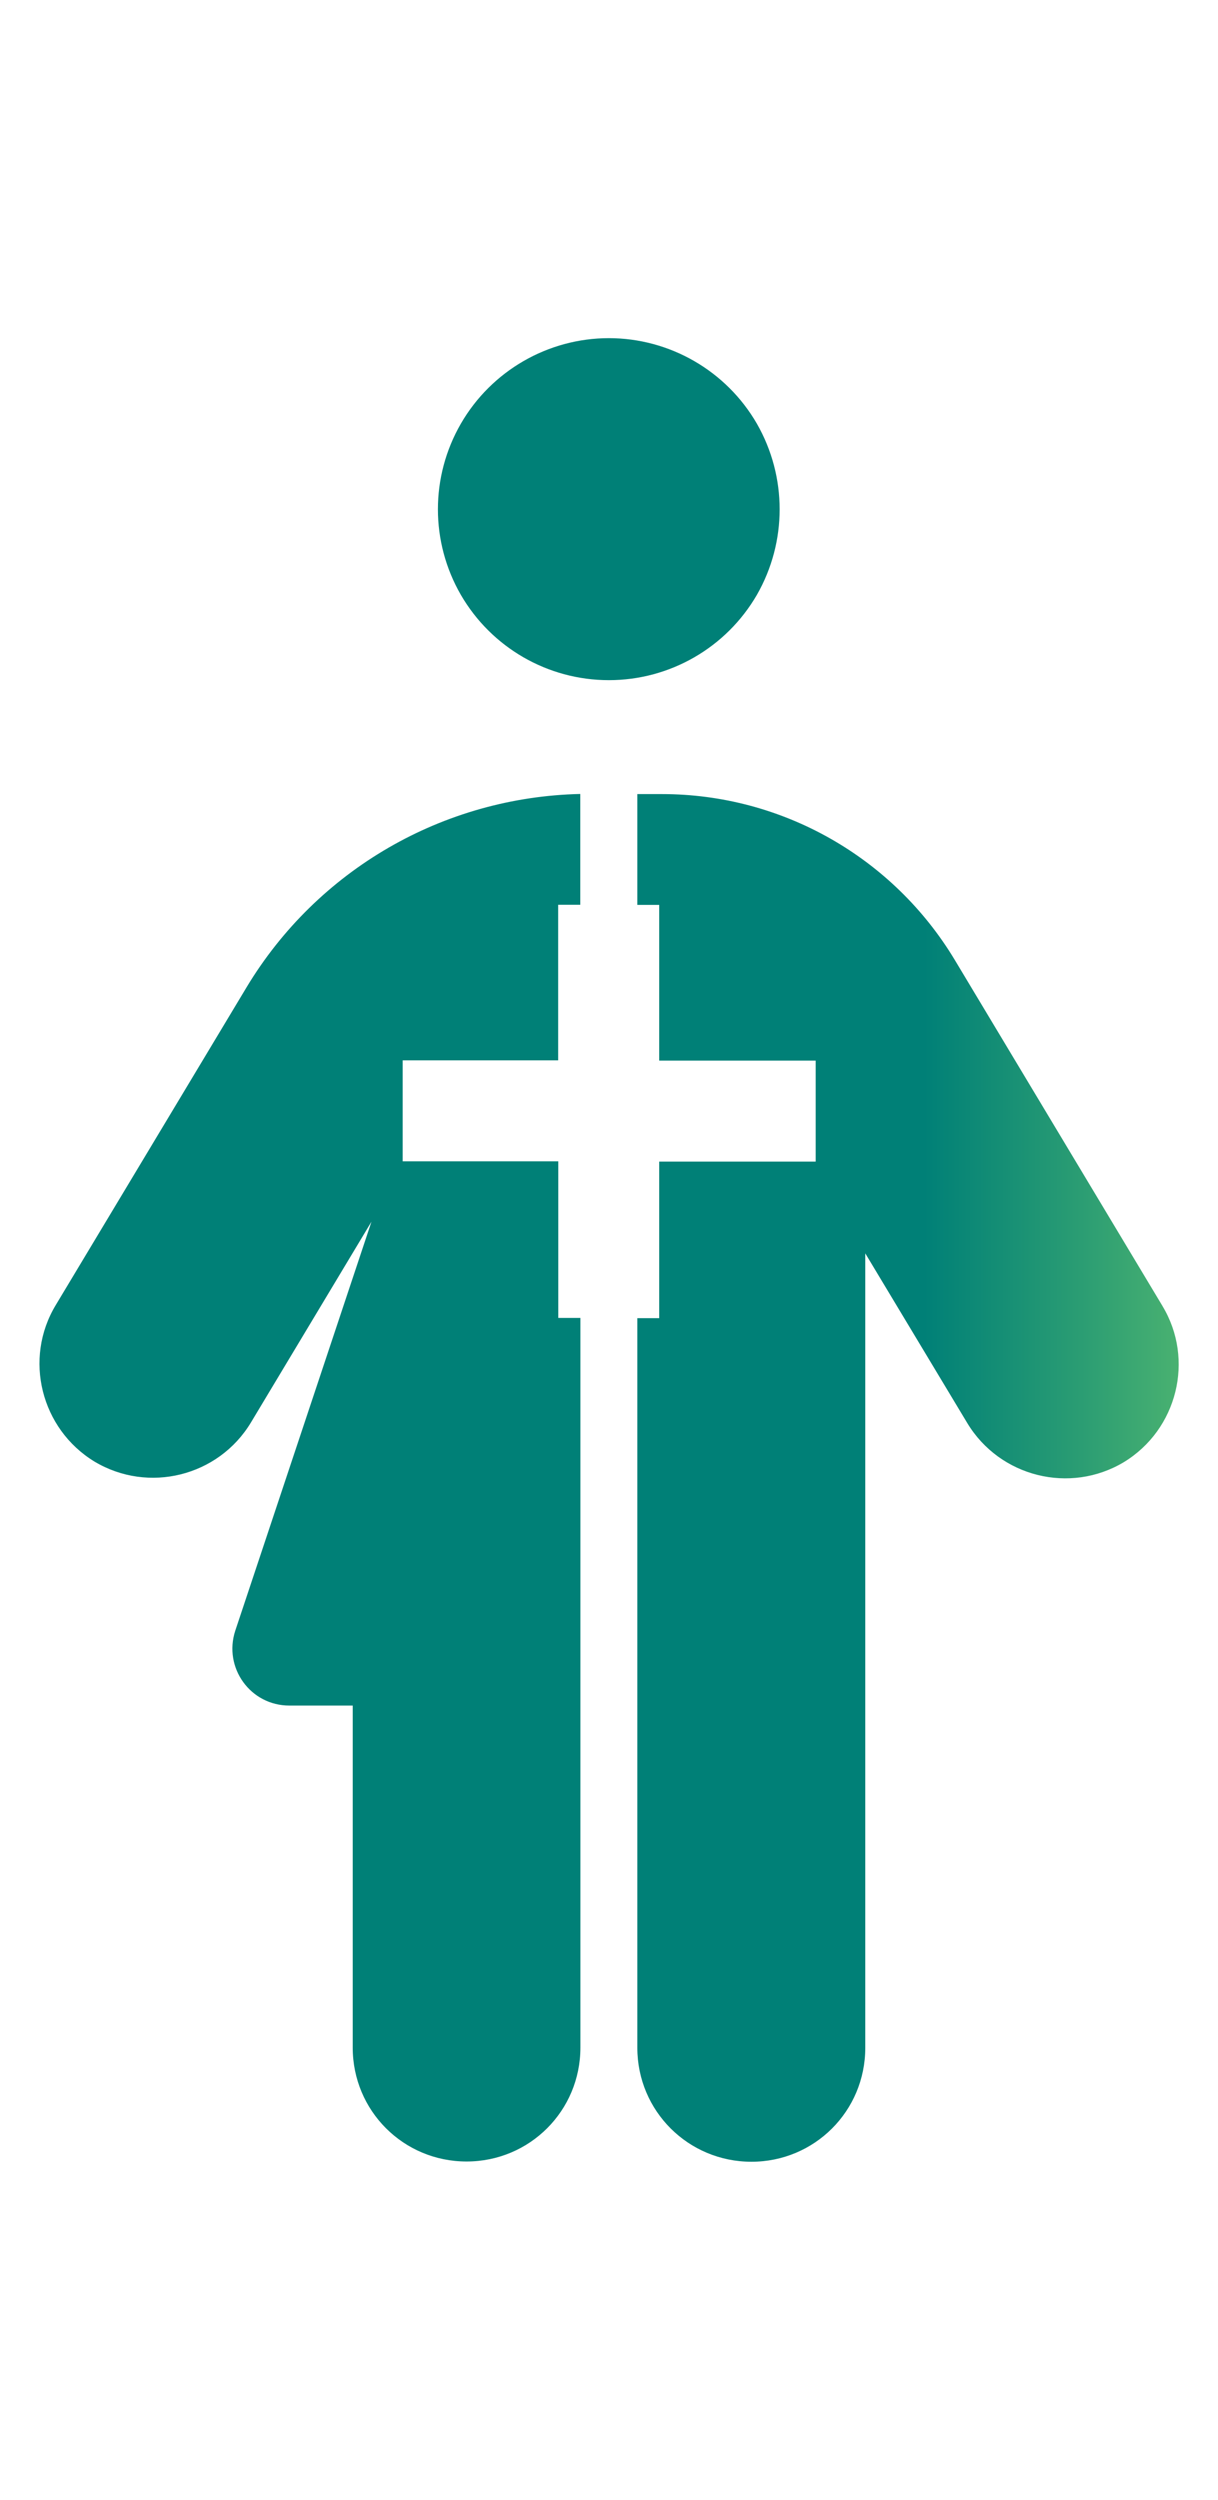 <?xml version="1.0" encoding="UTF-8"?>
<svg id="Calque_1" xmlns="http://www.w3.org/2000/svg" xmlns:xlink="http://www.w3.org/1999/xlink" version="1.1" viewBox="0 0 98 201">
  <!-- Generator: Adobe Illustrator 29.5.0, SVG Export Plug-In . SVG Version: 2.1.0 Build 137)  -->
  <defs>
    <style>
      .st0 {
        fill: url(#Dégradé_sans_nom_8);
      }
    </style>
    <linearGradient id="Dégradé_sans_nom_8" data-name="Dégradé sans nom 8" x1="74.14" y1="100.51" x2="94.84" y2="100.51" gradientUnits="userSpaceOnUse">
      <stop offset=".01" stop-color="#008077"/>
      <stop offset=".62" stop-color="#2b9d73"/>
      <stop offset="1" stop-color="#49b171"/>
    </linearGradient>
  </defs>
  <path class="st0" d="M93.52,104.99l-16.69-27.79c-4.98-8.28-13.92-13.35-23.57-13.35h-1.98v8.91h1.76v12.52h12.59v8.12h-12.59v12.59h-1.76v58.67c0,5.08,4.1,9.16,9.18,9.16s9.16-4.08,9.16-9.16v-63.88l8.21,13.65c2.62,4.33,8.26,5.73,12.59,3.14,4.31-2.62,5.71-8.26,3.11-12.56v-.02h-.01ZM60.9,34.07c-2.46-4.26-7.02-6.88-11.91-6.88s-9.45,2.62-11.91,6.88-2.46,9.5,0,13.76c2.46,4.24,6.99,6.86,11.91,6.86s9.45-2.62,11.91-6.86c2.44-4.26,2.44-9.5,0-13.76ZM44.91,85.27v-12.52h1.78v-8.91c-11.03.25-21.16,6.09-26.86,15.56l-15.34,25.53c-2.62,4.33-1.19,9.97,3.11,12.59,4.33,2.59,9.97,1.2,12.59-3.14l9.7-16.15-10.96,32.89c-.97,2.98,1.22,6.02,4.35,6.02h5.1v27.5c0,5.08,4.08,9.16,9.16,9.16s9.16-4.08,9.16-9.16v-58.67h-1.78v-12.59h-12.52v-8.12h12.52-.01Z"/>
</svg>